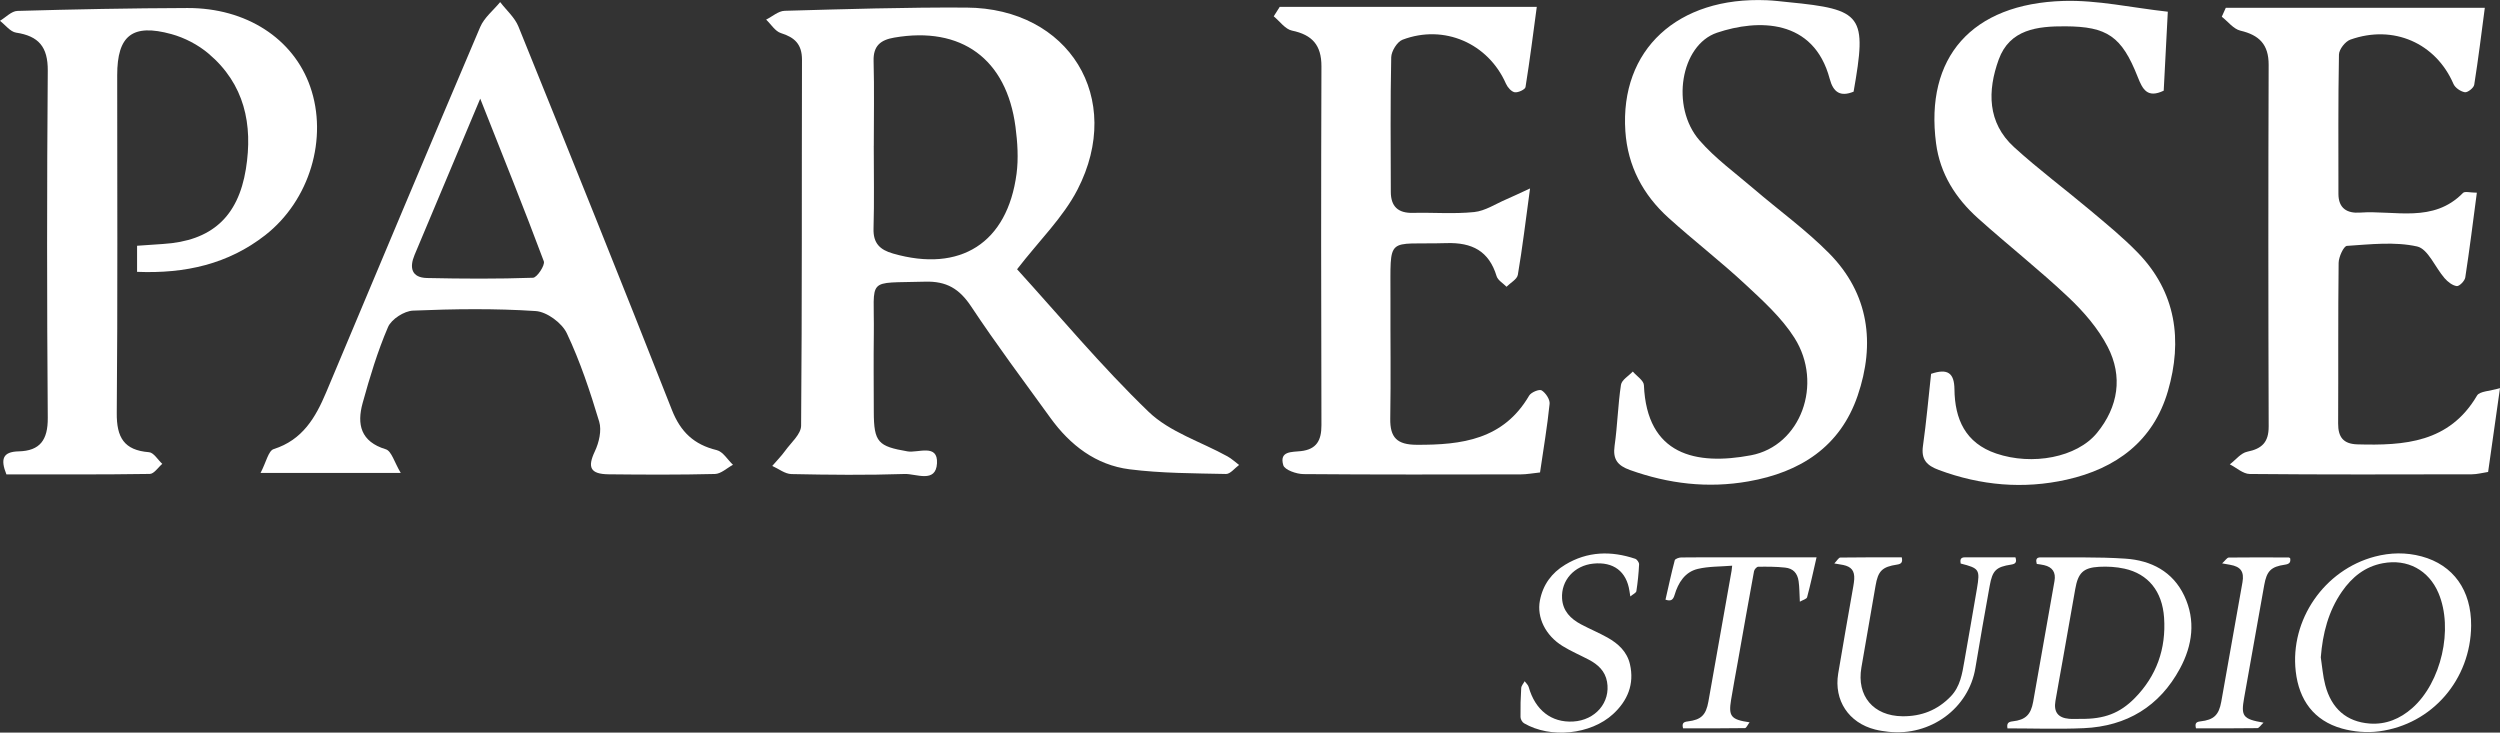 <?xml version="1.0" encoding="UTF-8"?>
<svg id="Calque_1" data-name="Calque 1" xmlns="http://www.w3.org/2000/svg" viewBox="0 0 854.09 250.29">
  <rect x="0" y="0" width="854.09" height="250.29" fill="#333333" stroke="none"/>
  <defs>
    <style>
      .cls-1 {
        <!-- fill: #f7f6d9; -->
        fill: #FFFFFF;
      }
    </style>
  </defs>
  <path class="cls-1" d="M347.47,91.99c14.34,15.75,28.77,33.12,44.93,48.69,7.19,6.93,17.88,10.22,26.94,15.23,1.43.79,2.66,1.95,3.98,2.94-1.49,1.08-3.01,3.11-4.47,3.08-11-.24-22.08-.22-32.97-1.6-11.47-1.46-20.26-8.23-26.99-17.52-9.14-12.63-18.49-25.12-27.1-38.1-4.01-6.04-8.39-8.7-15.79-8.48-20.47.61-17.23-1.82-17.47,17.83-.11,8.87-.03,17.74-.01,26.62.02,10.47,1.5,11.8,11.53,13.53,3.54.61,10.44-2.76,10.06,4.08-.38,6.91-7.18,3.51-11.03,3.64-12.89.43-25.81.3-38.71.03-2.2-.05-4.36-1.81-6.54-2.78,1.49-1.73,3.11-3.36,4.44-5.21,1.99-2.76,5.39-5.65,5.42-8.51.35-41.67.19-83.34.3-125.02.01-5.27-2.43-7.65-7.19-9.13-1.97-.61-3.39-3.02-5.06-4.61,2.11-1.05,4.19-2.95,6.33-3.01,20.69-.57,41.39-1.22,62.09-1.1,35.04.2,54.05,30.95,37.96,62.18-4.91,9.52-13.05,17.38-20.65,27.22ZM298.51,49.88c0,9.42.19,18.84-.08,28.24-.14,5,2.19,7.22,6.66,8.5,22.97,6.61,39.06-3.57,42.2-27.25.69-5.24.33-10.74-.36-16.02-3.05-23.25-18.51-34.47-41.46-30.5-4.62.8-7.16,2.79-7.02,7.97.26,9.68.07,19.37.07,29.05Z"/>
  <path class="cls-1" d="M46.83,92.85v-8.89c3.13-.22,6-.43,8.88-.61,16.49-1.04,25.63-9.17,28.29-25.58,2.47-15.27-.48-29.09-12.77-39.47-3.57-3.02-8.16-5.41-12.67-6.65-13.36-3.67-18.52.49-18.52,14.06,0,38.47.18,76.94-.15,115.4-.07,8.29,2.44,12.71,11.02,13.38,1.6.12,3.02,2.6,4.53,3.98-1.41,1.2-2.81,3.41-4.24,3.44-16.36.25-32.73.16-49.01.16-2.04-5.13-1.37-7.74,4.2-7.87,7.29-.17,9.99-3.93,9.93-11.42-.3-39.54-.31-79.09,0-118.63.06-8.13-3.1-11.83-10.82-13-1.99-.3-3.68-2.64-5.51-4.04,1.98-1.18,3.94-3.32,5.95-3.38,19.36-.55,38.72-.93,58.08-.99,20.1-.07,36.21,10.44,41.95,26.84,6.16,17.59-.11,38.86-15.38,50.78-12.61,9.83-27.22,13.18-43.77,12.51Z"/>
  <path class="cls-1" d="M136.91,161.58h-47.9c1.92-3.66,2.67-7.57,4.48-8.15,9.88-3.13,14.32-10.79,17.95-19.42,17.49-41.61,34.93-83.25,52.61-124.78,1.37-3.22,4.51-5.7,6.82-8.52,2.12,2.77,4.99,5.25,6.25,8.37,17.64,43.58,35.21,87.2,52.42,130.95,2.98,7.57,7.57,11.87,15.33,13.75,2.12.51,3.71,3.28,5.54,5.01-2.05,1.1-4.08,3.09-6.16,3.14-12.1.3-24.21.24-36.31.11-6.33-.07-7.29-2.4-4.72-7.84,1.42-3,2.39-7.13,1.49-10.13-3.09-10.27-6.49-20.56-11.07-30.22-1.67-3.53-6.83-7.33-10.62-7.58-13.93-.92-27.96-.73-41.92-.15-3.01.12-7.39,2.93-8.54,5.62-3.59,8.35-6.24,17.16-8.67,25.95-2,7.25-.72,13.18,7.91,15.8,1.97.6,2.94,4.48,5.12,8.1ZM164.07,33.69c-8.13,19.34-15.32,36.38-22.45,53.43-1.8,4.31-1.05,7.75,4.28,7.86,12.07.26,24.15.33,36.2-.09,1.37-.05,4.18-4.3,3.69-5.62-6.72-17.99-13.91-35.81-21.73-55.58Z"/>
  <path class="cls-1" d="M854.09,132.59c-1.53,10.81-2.77,19.55-4.06,28.65-1.95.29-3.76.8-5.56.8-25.29.05-50.59.13-75.88-.11-2.28-.02-4.53-2.14-6.8-3.29,1.97-1.5,3.76-3.87,5.95-4.32,5.06-1.03,7.34-3.25,7.32-8.66-.14-41.17-.15-82.34-.01-123.51.02-6.96-3.2-10.16-9.66-11.68-2.36-.56-4.25-3.12-6.35-4.76.46-1.02.92-2.03,1.37-3.05h88.49c-1.12,8.48-2.21,17.42-3.62,26.31-.17,1.06-2.25,2.7-3.2,2.54-1.45-.24-3.33-1.52-3.9-2.85-6-13.91-20.49-20.37-35.22-15.12-1.74.62-3.85,3.32-3.89,5.09-.3,15.87-.17,31.75-.18,47.62,0,4.96,3.01,6.69,7.36,6.38,11.97-.84,24.99,3.71,35.2-6.72.62-.64,2.46-.08,4.73-.08-1.32,9.99-2.5,19.51-3.96,28.98-.18,1.17-2.04,3.04-2.9,2.93-1.5-.2-3.09-1.46-4.16-2.69-3.22-3.68-5.66-10.02-9.4-10.85-7.65-1.7-15.97-.72-23.97-.2-1.1.07-2.8,3.76-2.83,5.79-.22,18.3-.07,36.59-.17,54.89-.02,4.63,1.75,6.99,6.56,7.13,16.09.45,31.43-.56,40.89-16.67.89-1.51,4.38-1.49,7.84-2.54Z"/>
  <path class="cls-1" d="M437.18,2.34h87.84c-1.18,8.73-2.35,18.09-3.85,27.41-.13.83-2.54,1.96-3.69,1.77-1.15-.19-2.46-1.7-3-2.93-6.04-13.76-21.1-20.41-35.32-15.02-1.84.7-3.82,3.91-3.87,6-.32,15.32-.18,30.65-.14,45.98.01,4.96,2.45,7.3,7.53,7.18,6.99-.17,14.03.43,20.95-.28,3.74-.38,7.29-2.77,10.91-4.32,2.22-.95,4.39-2.01,8.18-3.75-1.51,11.1-2.61,20.35-4.17,29.51-.26,1.53-2.53,2.73-3.87,4.08-1.16-1.2-2.96-2.2-3.39-3.62-2.61-8.62-8.4-11.55-17.11-11.29-20.9.62-19.07-3.08-19.15,18.8-.05,13.71.17,27.43-.07,41.14-.11,6.53,2.35,8.93,9.03,8.96,15.43.07,29.65-1.77,38.42-16.8.66-1.14,3.48-2.29,4.27-1.79,1.38.86,2.87,3.09,2.72,4.59-.79,7.72-2.09,15.38-3.27,23.45-2.5.26-4.56.66-6.61.66-24.74.04-49.48.11-74.22-.1-2.4-.02-6.4-1.43-6.88-3.02-1.47-4.93,2.96-4.48,6.03-4.83,5.34-.61,7.01-3.67,7-8.84-.13-40.87-.14-81.75,0-122.62.02-7.21-3.12-10.76-10.06-12.2-2.32-.48-4.18-3.19-6.24-4.88.68-1.07,1.36-2.15,2.04-3.22Z"/>
  <path class="cls-1" d="M633.25,31.32c-4.48,1.83-6.92.27-8.15-4.36-5.48-20.66-24.54-20.48-38.49-15.79-12.49,4.2-15.93,25.35-6.02,36.76,5.41,6.23,12.29,11.19,18.6,16.61,8.56,7.34,17.8,14,25.7,21.99,13.65,13.82,15.82,30.88,9.75,48.65-5.97,17.45-19.58,26.17-37.32,29.28-13.88,2.44-27.25.84-40.44-3.88-4.25-1.52-5.94-3.65-5.28-8.28.99-6.91,1.13-13.94,2.18-20.84.26-1.68,2.64-3.03,4.04-4.53,1.32,1.55,3.74,3.06,3.8,4.67,1,23.88,17.76,27.48,36.56,23.94,17-3.2,24.84-24.4,14.86-40.13-4.37-6.89-10.75-12.66-16.81-18.3-8.46-7.87-17.65-14.95-26.22-22.7-8.7-7.86-13.93-17.68-14.73-29.57-1.87-27.84,17.82-46.06,48.37-44.76,2.42.1,4.82.41,7.23.65,25.54,2.49,26.98,4.45,22.37,30.61Z"/>
  <path class="cls-1" d="M659.74,127.71c5.68-1.92,7.9-.28,7.97,5.27.12,10.21,3.71,18.38,14.26,21.96,12.33,4.19,27.56,1.37,34.45-7.06,7.26-8.89,8.89-19.27,3.63-29.41-3.25-6.28-8.19-11.99-13.38-16.89-9.96-9.41-20.78-17.9-30.98-27.07-7.58-6.81-12.89-15.12-14.26-25.51-3.86-29.31,12.08-47.75,43.56-48.68,11.6-.35,23.29,2.32,35.61,3.68-.52,10.01-.96,18.52-1.4,26.98-5.59,2.67-7.21-.45-8.87-4.67-5.48-13.9-10.42-17.24-24.72-17.32-9.53-.05-19.03.99-22.79,11.38-3.83,10.6-3.93,21.51,5.24,29.88,8.33,7.6,17.42,14.35,26.06,21.62,5.55,4.67,11.21,9.28,16.24,14.47,13.11,13.52,15.3,29.94,10.29,47.23-4.96,17.12-17.72,26.52-34.62,30.3-14.78,3.31-29.36,2-43.63-3.3-4.15-1.54-6.11-3.55-5.45-8.22,1.16-8.2,1.88-16.47,2.78-24.65Z"/>
  <g>
    <path class="cls-1" d="M685.82,248.82c-.3-1.78.33-2.22,1.81-2.39,4.36-.49,6.19-2.28,6.97-6.66,2.46-13.75,4.87-27.51,7.29-41.27.52-2.96-.68-4.76-3.57-5.43-.81-.19-1.65-.28-2.49-.41-.33-1.3-.3-2.26,1.33-2.24,9.68.1,19.38-.22,29.02.44,8.69.59,16.12,4.37,20.05,12.69,3.98,8.42,2.79,16.95-1.47,24.84-6.98,12.94-18.2,19.72-32.83,20.38-8.66.39-17.35.07-26.13.07ZM711.01,245.59c7.82.09,13.17-1.89,18.29-7.08,7.49-7.6,10.74-16.91,10.03-27.47-.61-9.07-5.45-14.97-13.52-16.76-2.81-.62-5.8-.8-8.68-.64-5.44.3-7.19,2.12-8.14,7.55-1.42,8.09-2.85,16.17-4.28,24.25-.83,4.68-1.7,9.36-2.5,14.05-.64,3.76.89,5.75,4.66,6.08,1.37.12,2.76.02,4.14.02Z"/>
    <path class="cls-1" d="M844.23,213.74c-.15,18.37-13.27,33.71-31.43,36.11-4.14.55-8.69.17-12.72-.96-9.62-2.71-14.65-9.76-15.77-19.49-2.03-17.67,9.79-34.72,27.03-39.25,5.29-1.39,10.66-1.49,15.95-.07,10.89,2.93,17.03,11.6,16.94,23.66ZM792.86,224.53c.49,3.17.71,6.42,1.53,9.51,2.12,8.07,7.29,12.56,15.19,13.15,5.54.41,10.38-1.62,14.53-5.28,9.93-8.74,14.13-27.1,8.97-39.28-3.34-7.88-10.61-11.78-19.01-10.21-6.12,1.14-10.56,4.75-13.99,9.71-4.64,6.71-6.57,14.29-7.21,22.4Z"/>
    <path class="cls-1" d="M626.66,192.5c.94-.97,1.49-2.01,2.05-2.02,6.98-.11,13.96-.07,21-.07.34,1.55-.02,2.24-1.57,2.47-5.17.77-6.53,2.21-7.39,7.25-1.58,9.31-3.22,18.61-4.83,27.91-1.68,9.73,4.1,16.55,14.01,16.66,6.5.07,12.01-2.1,16.53-6.8,3.24-3.38,3.89-7.73,4.64-12.05,1.43-8.24,2.9-16.48,4.29-24.73,1.11-6.56.81-6.98-5.56-8.6-.19-1.15-.17-2.12,1.45-2.12,5.75,0,11.51,0,17.26,0,.5,1.56.15,2.24-1.43,2.48-5.19.79-6.42,2-7.36,7.25-1.68,9.37-3.35,18.74-4.9,28.13-2.27,13.72-15.32,23.33-29.7,21.74-1.52-.17-3.05-.39-4.54-.77-9.02-2.28-14.13-9.95-12.62-19.12,1.64-9.92,3.43-19.82,5.15-29.73.14-.83.28-1.67.33-2.51.15-2.86-.95-4.26-3.77-4.86-.74-.16-1.49-.26-3.04-.52Z"/>
    <path class="cls-1" d="M556.98,203.77c-.18-1.14-.24-1.5-.3-1.87-1-6.68-5.45-10.05-12.35-9.35-6.48.66-11.05,5.71-10.67,11.91.26,4.31,2.94,6.96,6.5,8.85,2.98,1.58,6.12,2.88,9.06,4.53,3.64,2.05,6.65,4.82,7.63,9.09,1.57,6.81-.81,12.46-5.76,17.02-7.67,7.05-21.41,8.41-30.43,3.14-.62-.36-1.19-1.39-1.2-2.12-.05-3.3.03-6.61.24-9.91.05-.8.77-1.55,1.17-2.33.47.65,1.17,1.24,1.38,1.97,2.22,7.89,7.74,12.22,15.18,11.8,7.61-.43,12.85-6.55,11.59-13.59-.65-3.66-3.1-5.89-6.21-7.53-2.99-1.57-6.12-2.9-8.98-4.67-5.86-3.61-8.85-9.78-7.75-15.54,1.02-5.37,4-9.45,8.63-12.24,7.62-4.61,15.69-4.8,23.94-2.03.61.2,1.35,1.27,1.32,1.9-.15,3.06-.46,6.13-.93,9.16-.09.58-1.11,1.01-2.06,1.81Z"/>
    <path class="cls-1" d="M620.6,190.4c-1.12,4.86-2.06,9.28-3.23,13.64-.17.62-1.47.93-2.48,1.52-.15-2.77-.12-4.91-.42-6.99-.4-2.78-1.87-4.37-4.62-4.66-3.04-.33-6.13-.33-9.19-.29-.5,0-1.31.92-1.42,1.51-1.91,10.35-3.72,20.71-5.56,31.07-.77,4.31-1.58,8.61-2.29,12.93-.91,5.59-.03,6.72,6.33,7.64-.65.84-1.11,1.97-1.58,1.98-7.06.11-14.11.08-21.14.08-.44-1.67.06-2.19,1.6-2.37,4.58-.54,6.23-2.18,7.05-6.79,2.66-14.89,5.29-29.79,7.92-44.69.06-.36.09-.73.2-1.72-4.07.34-8.03.21-11.75,1.1-4.4,1.05-6.69,4.73-7.92,8.89-.52,1.77-1.3,2.22-3.11,1.62,1.03-4.53,1.99-9.01,3.16-13.45.13-.49,1.42-.96,2.17-.97,5.38-.08,10.76-.04,16.14-.04,9.07,0,18.14,0,27.21,0h2.91Z"/>
    <path class="cls-1" d="M773.3,246.89c-.98.9-1.54,1.86-2.11,1.87-6.97.1-13.95.07-20.96.07-.38-1.56-.12-2.2,1.51-2.38,4.61-.52,6.31-2.18,7.13-6.74,2.44-13.59,4.84-27.19,7.24-40.79.64-3.62-.6-5.34-4.24-5.97-.6-.1-1.2-.21-2.71-.48,1.05-.95,1.66-1.98,2.28-1.99,6.83-.1,13.67-.04,20.51-.02.13,0,.26.14.45.25.26,1.39-.25,1.98-1.75,2.2-4.82.69-6.25,2.17-7.11,6.99-2.29,12.84-4.56,25.68-6.86,38.52-1.12,6.26-.47,7.24,6.62,8.47Z"/>
  </g>
</svg>